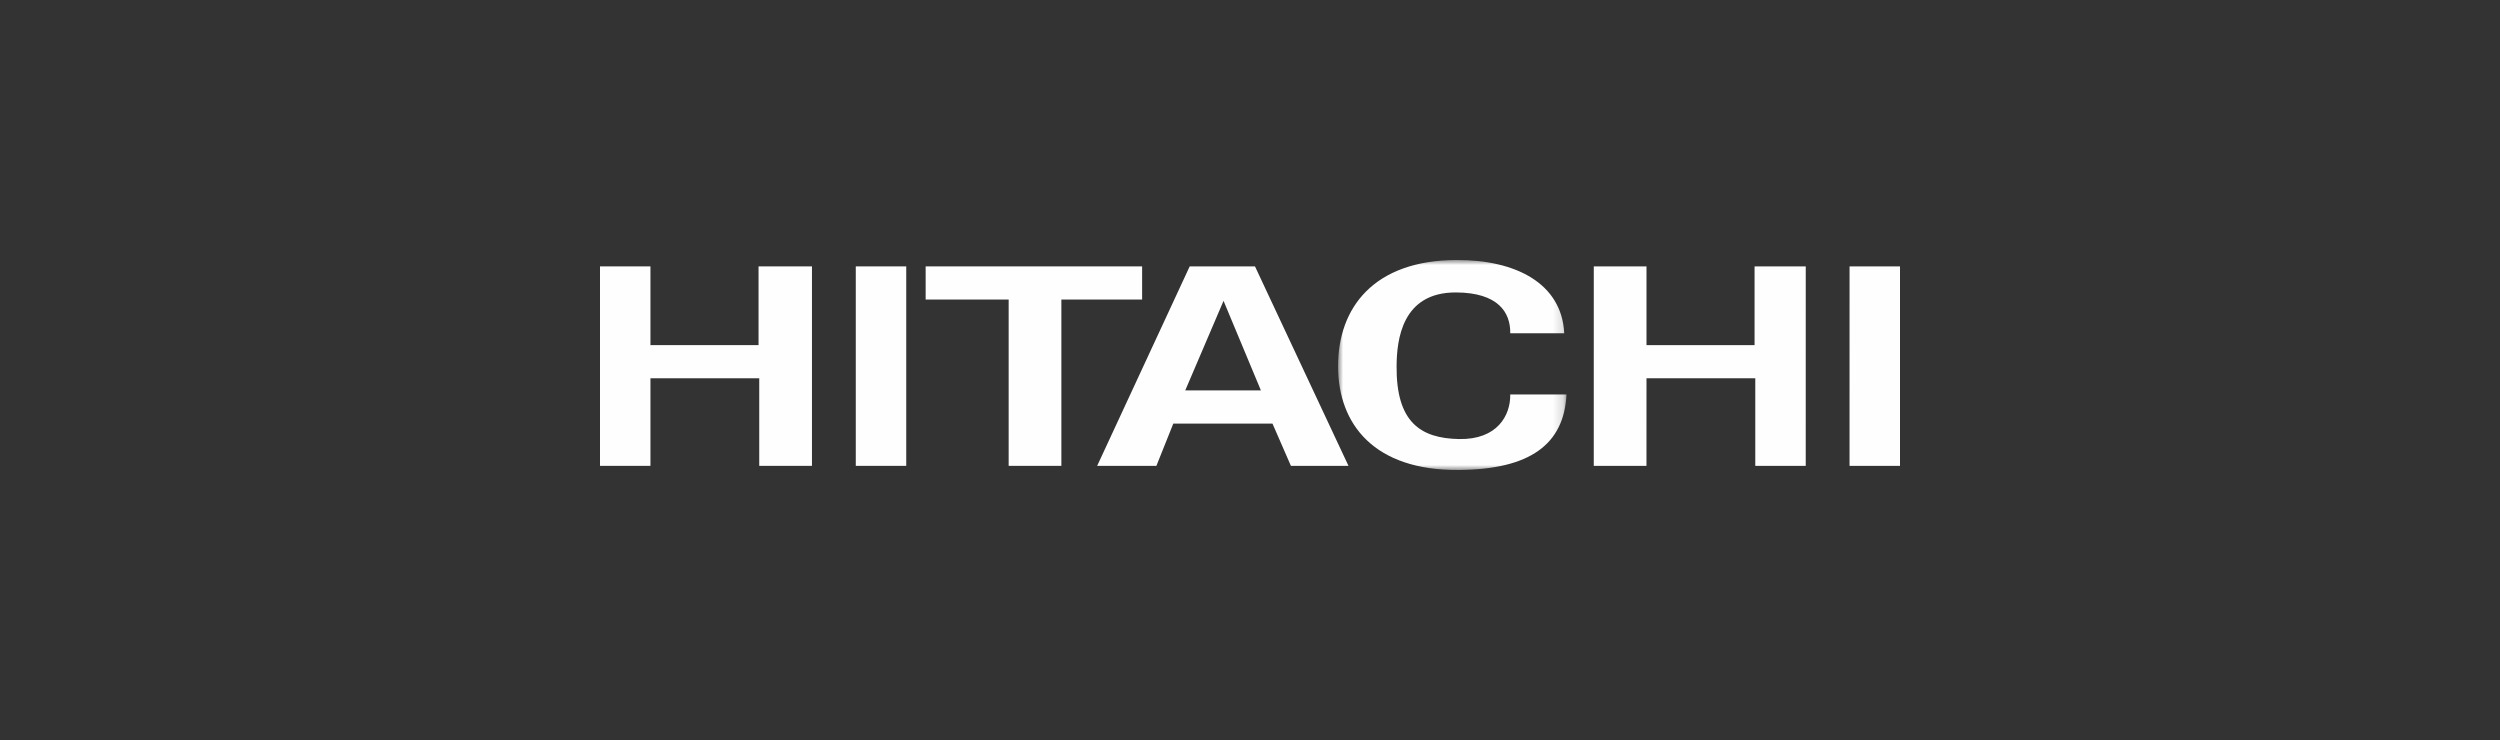 <?xml version="1.0" encoding="UTF-8"?>
<svg width="250px" height="74px" viewBox="0 0 250 74" version="1.1" xmlns="http://www.w3.org/2000/svg" xmlns:xlink="http://www.w3.org/1999/xlink">
    <rect x="0" y="0" width="250" height="74" fill="#333333" stroke="none"/>
    <title>hitachi-logo-white</title>
    <defs>
        <polygon id="path-1" points="0 0 250 0 250 74 0 74"></polygon>
        <polygon id="path-3" points="0 0 22.843 0 22.843 21 0 21"></polygon>
    </defs>
    <g id="Design" stroke="none" stroke-width="1" fill="none" fill-rule="evenodd">
        <g id="Client-List" transform="translate(-467, -707)">
            <g id="CLIENTS-Copy" transform="translate(245.5, 144)">
                <g id="Client-List" transform="translate(20.16, 320)">
                    <g id="hitachi-logo-white" transform="translate(201.34, 243)">
                        <mask id="mask-2" fill="white">
                            <use xlink:href="#path-1"></use>
                        </mask>
                        <g id="Clip-2"></g>
                        <polygon id="Fill-1" fill="#FEFEFE" mask="url(#mask-2)" points="75.855 26.639 75.855 34.512 65.045 34.512 65.045 26.639 60 26.639 60 46.585 65.045 46.585 65.045 37.827 75.925 37.827 75.925 46.585 81.196 46.585 81.196 26.639"></polygon>
                        <polygon id="Fill-2" fill="#FEFEFE" mask="url(#mask-2)" points="85.578 46.585 90.624 46.585 90.624 26.639 85.578 26.639"></polygon>
                        <polygon id="Fill-3" fill="#FEFEFE" mask="url(#mask-2)" points="92.565 26.639 114.212 26.639 114.212 29.954 106.137 29.954 106.137 46.585 100.866 46.585 100.866 29.954 92.565 29.954"></polygon>
                        <path d="M126.091,39.043 L122.354,30.084 L118.523,39.043 L126.091,39.043 Z M109.716,46.585 L118.97,26.639 L125.498,26.639 L134.848,46.585 L129.091,46.585 L127.247,42.358 L117.33,42.358 L115.64,46.585 L109.716,46.585 Z" id="Fill-4" fill="#FEFEFE" mask="url(#mask-2)"></path>
                        <polygon id="Fill-5" fill="#FEFEFE" mask="url(#mask-2)" points="159.377 46.585 159.379 26.639 164.649 26.639 164.649 34.512 175.457 34.512 175.457 26.639 180.575 26.639 180.573 46.585 175.528 46.585 175.528 37.827 164.649 37.827 164.647 46.585"></polygon>
                        <polygon id="Fill-6" fill="#FEFEFE" mask="url(#mask-2)" points="184.956 26.639 184.954 46.585 190 46.585 190 26.639"></polygon>
                        <g id="Group-9" mask="url(#mask-2)">
                            <g transform="translate(133.807, 26)">
                                <mask id="mask-4" fill="white">
                                    <use xlink:href="#path-3"></use>
                                </mask>
                                <g id="Clip-8" stroke="none" fill="none"></g>
                                <path d="M17.218,7.329 C17.252,5.23 15.996,3.263 11.798,3.244 C6.363,3.219 5.87,8.021 5.852,10.612 C5.809,16.178 8.198,17.832 12.098,17.905 C15.921,17.978 17.252,15.545 17.218,13.446 L22.843,13.446 C22.595,18.446 19.186,20.938 12.098,20.999 C3.632,21.073 -0.002,16.441 0,10.612 C0,4.783 3.558,0.018 11.872,-5.46195706e-05 C17.759,-0.013 22.369,2.329 22.617,7.329 L17.218,7.329 Z" id="Fill-7" stroke="none" fill="#FEFEFE" fill-rule="evenodd" mask="url(#mask-4)"></path>
                            </g>
                        </g>
                    </g>
                </g>
            </g>
        </g>
    </g>
</svg>